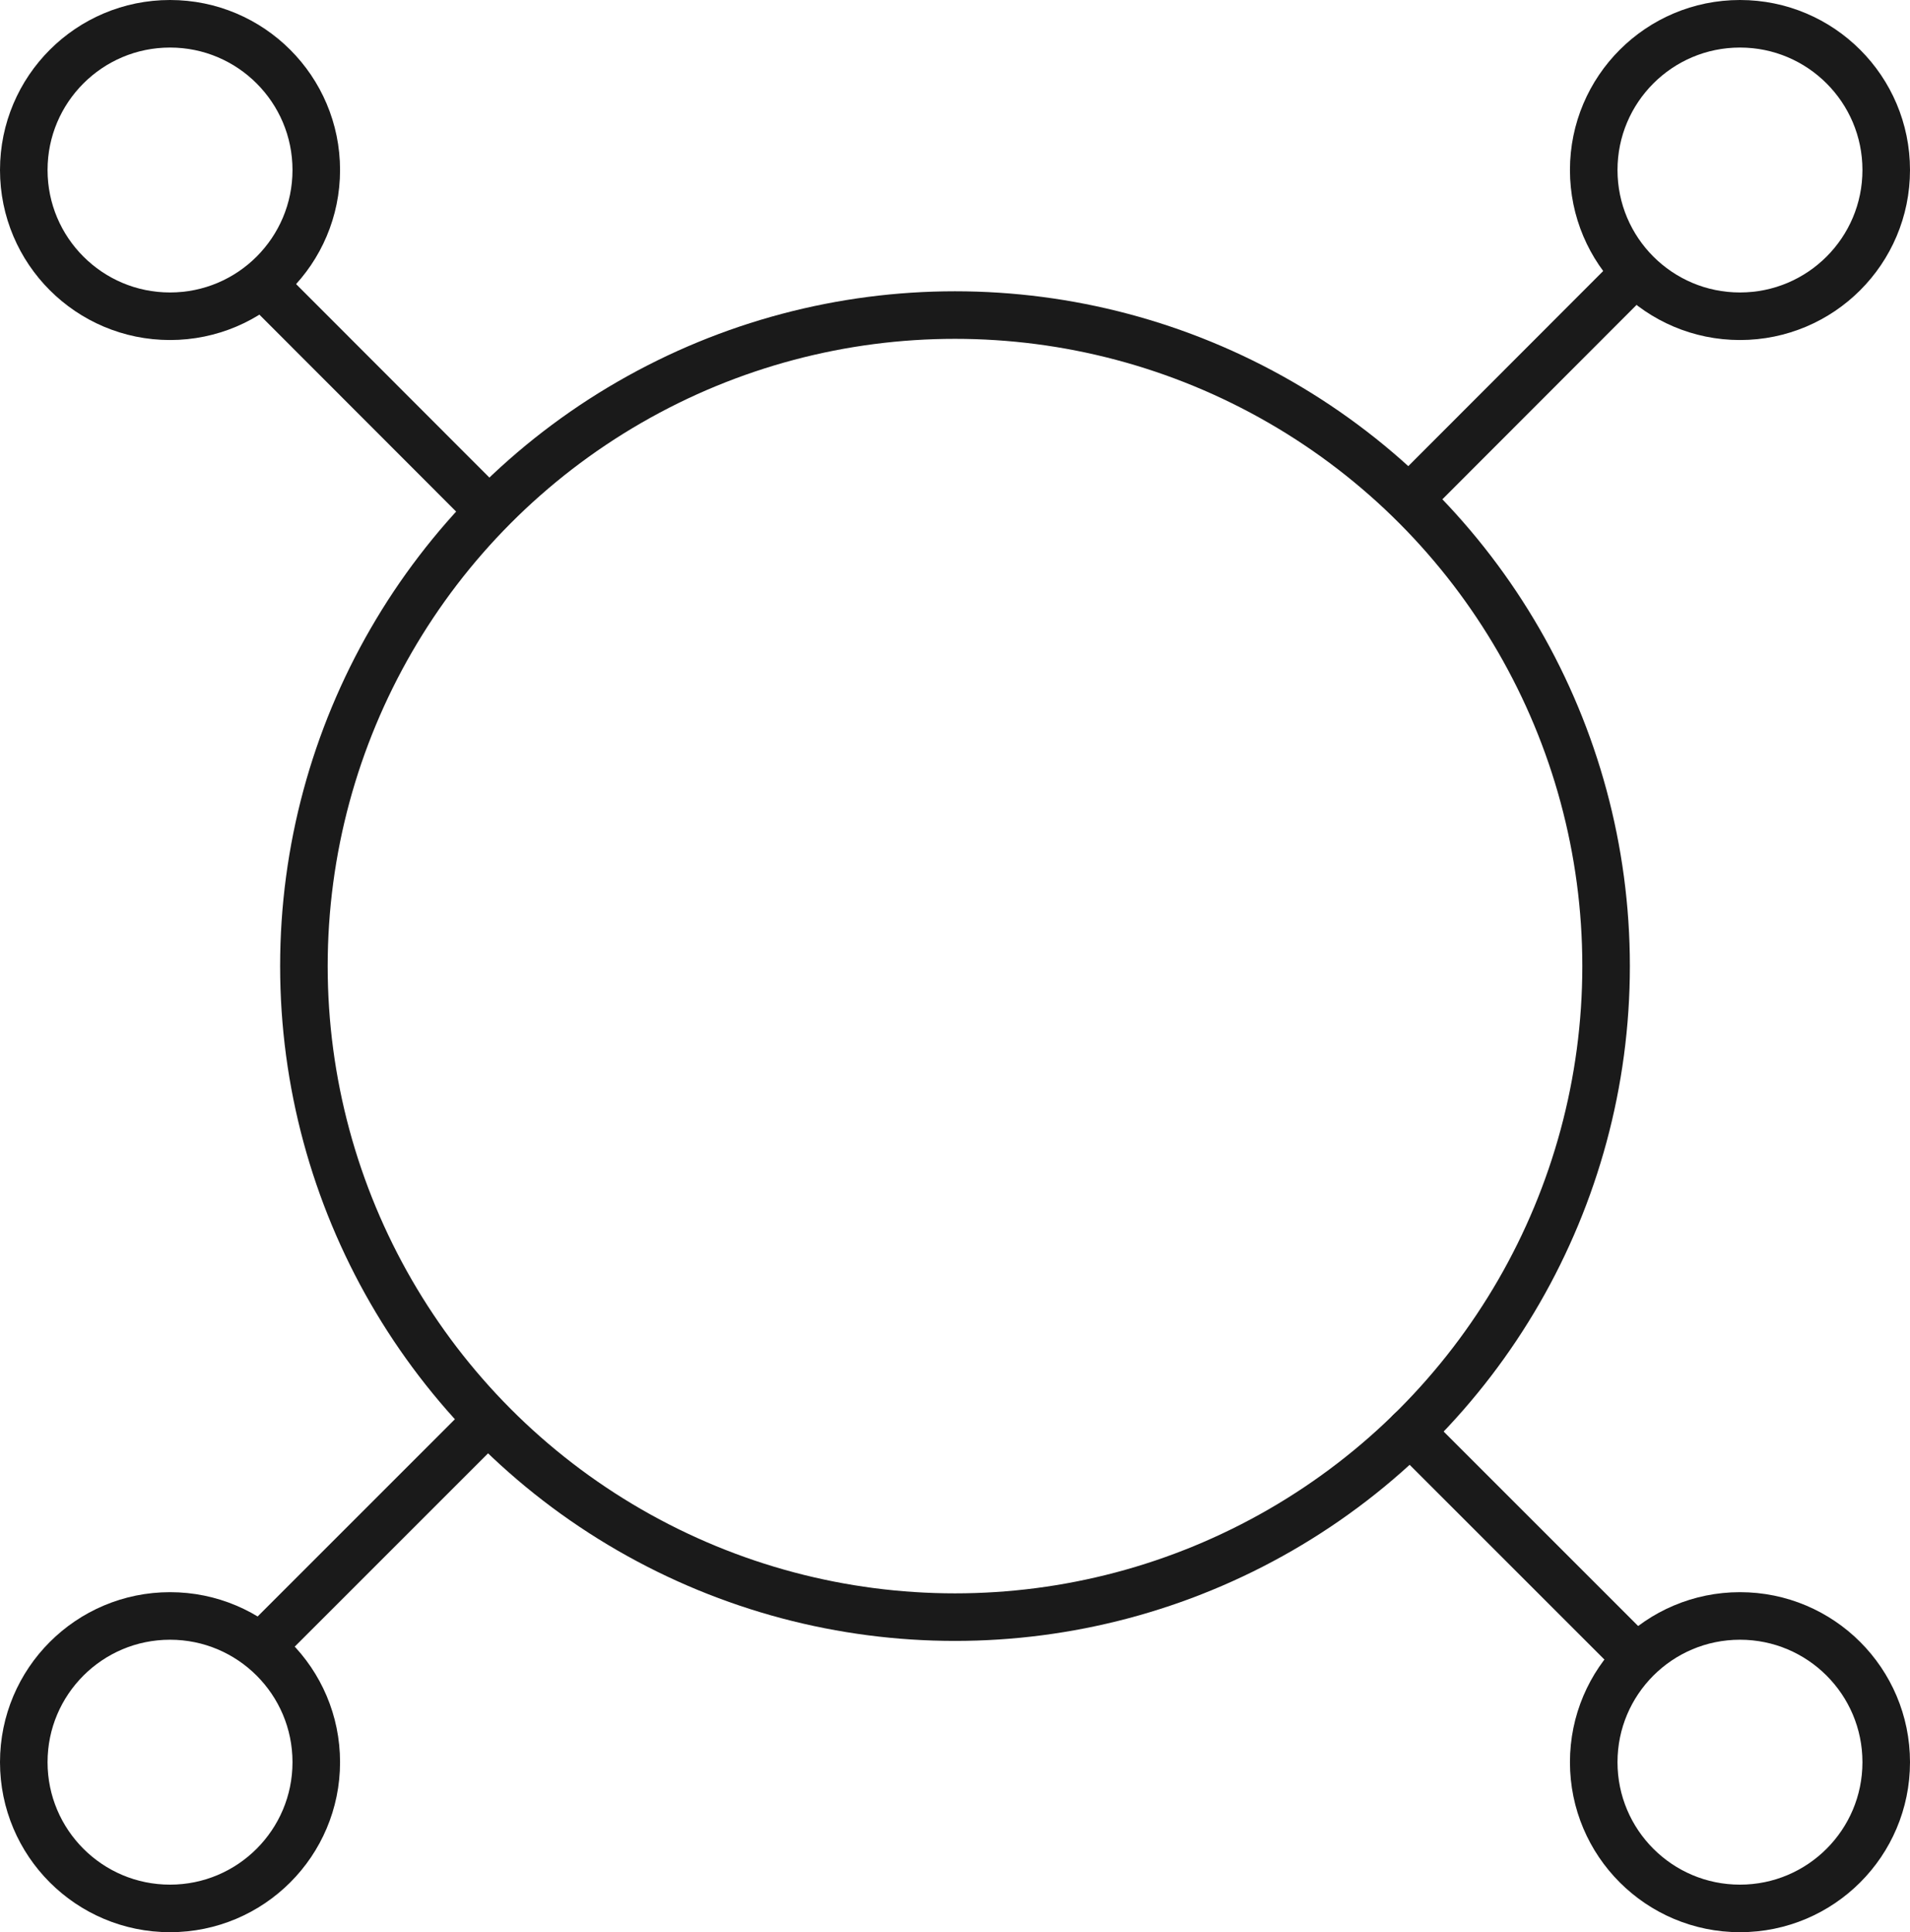 <svg xmlns="http://www.w3.org/2000/svg" id="Layer_2" data-name="Layer 2" viewBox="0 0 80.32 81.26"><defs><style> .cls-1 { fill: none; stroke: #1a1a1a; stroke-linecap: round; stroke-linejoin: round; stroke-width: 2px; } </style></defs><g id="uuid-c4dcaf7b-e6db-40c6-811b-4ba29e88dadd"><circle class="cls-1" cx="40.16" cy="40.63" r="27.38"></circle><g><circle class="cls-1" cx="7.15" cy="7.15" r="6.15"></circle><circle class="cls-1" cx="73.17" cy="7.15" r="6.15"></circle></g><g><circle class="cls-1" cx="7.15" cy="74.11" r="6.15"></circle><circle class="cls-1" cx="73.17" cy="74.11" r="6.15"></circle></g><line class="cls-1" x1="11.07" y1="11.98" x2="20.47" y2="21.39"></line><line class="cls-1" x1="68.25" y1="11.98" x2="59.37" y2="20.87"></line><line class="cls-1" x1="68.25" y1="69.16" x2="59.3" y2="60.21"></line><line class="cls-1" x1="11.07" y1="69.16" x2="20.47" y2="59.76"></line></g></svg>